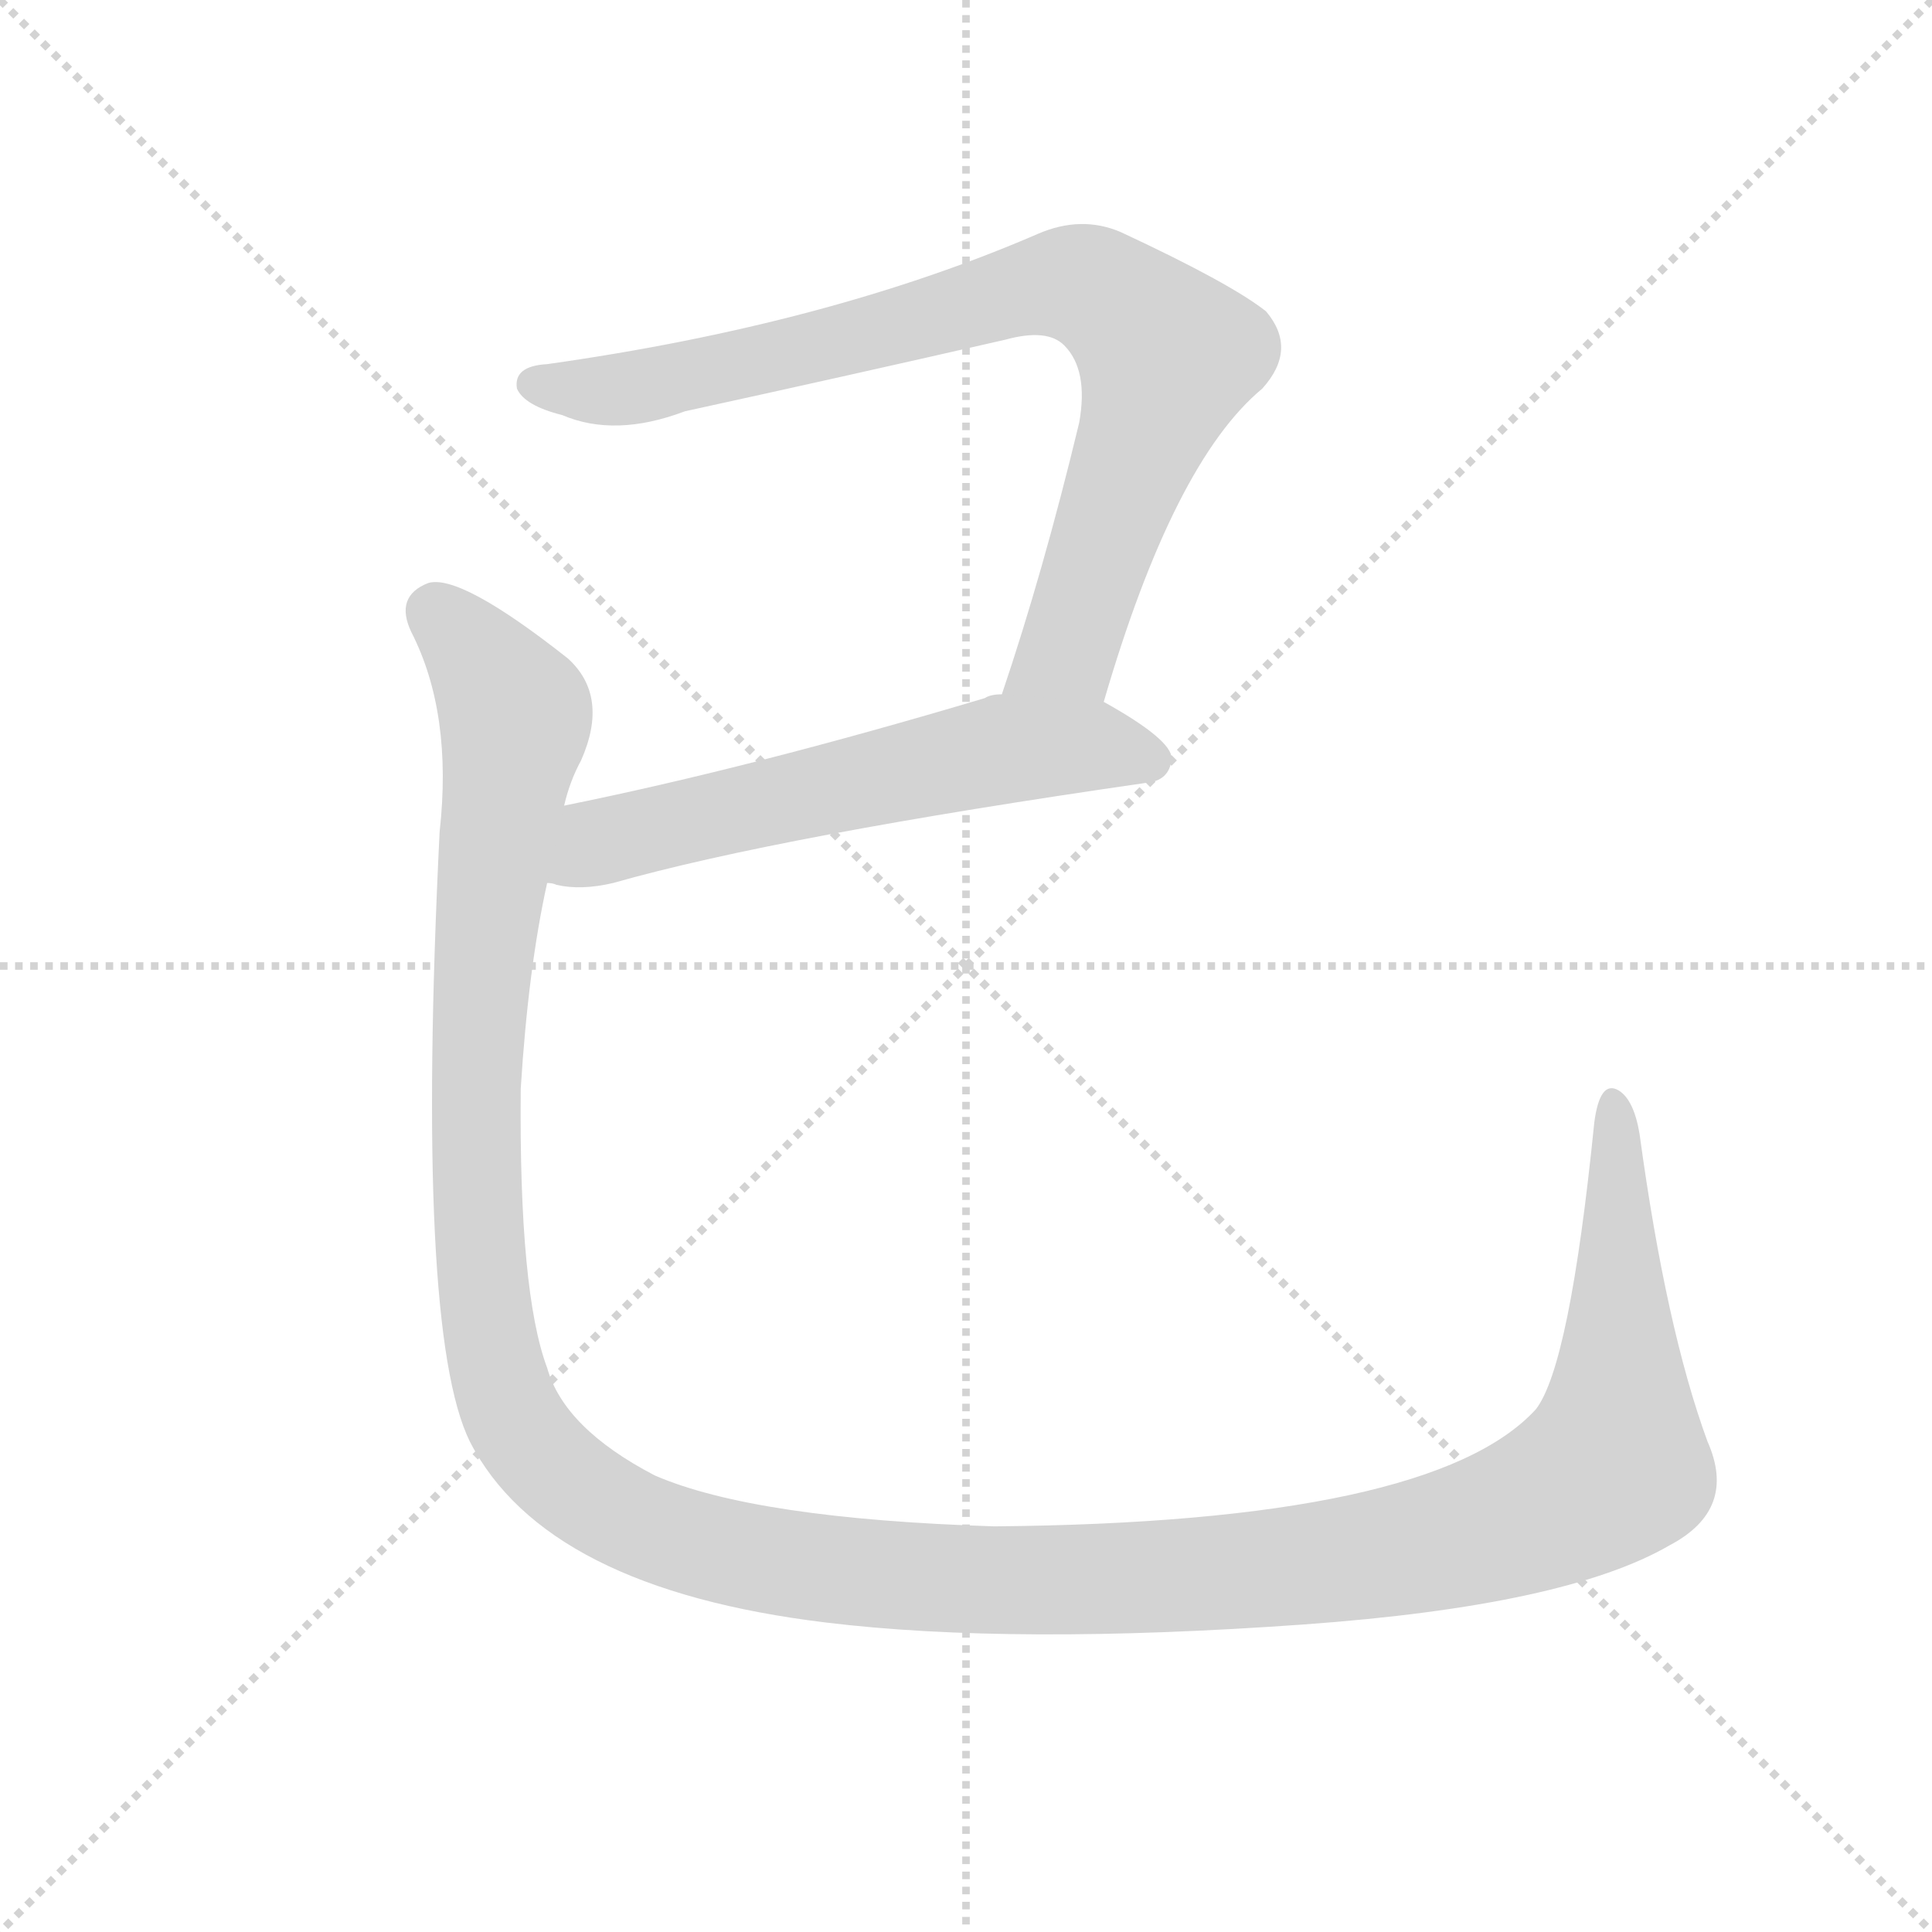 <svg version="1.1" viewBox="0 0 1024 1024" xmlns="http://www.w3.org/2000/svg">
  <g stroke="lightgray" stroke-dasharray="1,1" stroke-width="1" transform="scale(4, 4)">
    <line x1="0" y1="0" x2="256" y2="256"></line>
    <line x1="256" y1="0" x2="0" y2="256"></line>
    <line x1="128" y1="0" x2="128" y2="256"></line>
    <line x1="0" y1="128" x2="256" y2="128"></line>
  </g>
  <g transform="scale(1, -1) translate(0, -900)">
    <style type="text/css">
      
        @keyframes keyframes0 {
          from {
            stroke: blue;
            stroke-dashoffset: 808;
            stroke-width: 128;
          }
          72% {
            animation-timing-function: step-end;
            stroke: blue;
            stroke-dashoffset: 0;
            stroke-width: 128;
          }
          to {
            stroke: black;
            stroke-width: 1024;
          }
        }
        #make-me-a-hanzi-animation-0 {
          animation: keyframes0 0.908s both;
          animation-delay: 0s;
          animation-timing-function: linear;
        }
      
        @keyframes keyframes1 {
          from {
            stroke: blue;
            stroke-dashoffset: 584;
            stroke-width: 128;
          }
          66% {
            animation-timing-function: step-end;
            stroke: blue;
            stroke-dashoffset: 0;
            stroke-width: 128;
          }
          to {
            stroke: black;
            stroke-width: 1024;
          }
        }
        #make-me-a-hanzi-animation-1 {
          animation: keyframes1 0.725s both;
          animation-delay: 0.908s;
          animation-timing-function: linear;
        }
      
        @keyframes keyframes2 {
          from {
            stroke: blue;
            stroke-dashoffset: 1508;
            stroke-width: 128;
          }
          83% {
            animation-timing-function: step-end;
            stroke: blue;
            stroke-dashoffset: 0;
            stroke-width: 128;
          }
          to {
            stroke: black;
            stroke-width: 1024;
          }
        }
        #make-me-a-hanzi-animation-2 {
          animation: keyframes2 1.477s both;
          animation-delay: 1.633s;
          animation-timing-function: linear;
        }
      
    </style>
    
      <path d="M 585 528 Q 622 655 669 694 Q 688 715 671 735 Q 652 750 594 777 Q 573 786 550 776 Q 439 728 290 707 Q 272 706 274 694 Q 278 685 298 680 Q 326 668 363 682 Q 450 701 533 720 Q 555 726 564 717 Q 577 704 572 676 Q 553 597 531 532 C 522 504 576 499 585 528 Z" fill="lightgray"></path>
    
      <path d="M 290 432 Q 293 432 295 431 Q 308 428 325 432 Q 413 457 607 485 Q 620 486 621 498 Q 621 508 585 528 L 531 532 Q 525 532 522 530 Q 398 493 299 473 C 270 467 260 437 290 432 Z" fill="lightgray"></path>
    
      <path d="M 905 136 Q 883 196 869 299 Q 866 317 858 322 Q 848 328 845 305 Q 832 176 814 153 Q 759 93 527 91 Q 400 95 347 118 Q 299 143 290 175 Q 275 215 276 323 Q 280 387 290 432 L 299 473 Q 302 486 308 497 Q 323 531 301 551 Q 244 596 227 591 Q 209 584 218 565 Q 240 522 233 459 Q 220 195 249 136 Q 289 58 438 40 Q 537 28 691 39 Q 830 49 885 81 Q 921 100 905 136 Z" fill="lightgray"></path>
    
    
      <clipPath id="make-me-a-hanzi-clip-0">
        <path d="M 585 528 Q 622 655 669 694 Q 688 715 671 735 Q 652 750 594 777 Q 573 786 550 776 Q 439 728 290 707 Q 272 706 274 694 Q 278 685 298 680 Q 326 668 363 682 Q 450 701 533 720 Q 555 726 564 717 Q 577 704 572 676 Q 553 597 531 532 C 522 504 576 499 585 528 Z"></path>
      </clipPath>
      <path clip-path="url(#make-me-a-hanzi-clip-0)" d="M 284 696 L 328 693 L 554 749 L 589 742 L 615 717 L 616 700 L 566 555 L 538 537" fill="none" id="make-me-a-hanzi-animation-0" stroke-dasharray="680 1360" stroke-linecap="round"></path>
    
      <clipPath id="make-me-a-hanzi-clip-1">
        <path d="M 290 432 Q 293 432 295 431 Q 308 428 325 432 Q 413 457 607 485 Q 620 486 621 498 Q 621 508 585 528 L 531 532 Q 525 532 522 530 Q 398 493 299 473 C 270 467 260 437 290 432 Z"></path>
      </clipPath>
      <path clip-path="url(#make-me-a-hanzi-clip-1)" d="M 294 438 L 318 454 L 522 501 L 585 505 L 610 497" fill="none" id="make-me-a-hanzi-animation-1" stroke-dasharray="456 912" stroke-linecap="round"></path>
    
      <clipPath id="make-me-a-hanzi-clip-2">
        <path d="M 905 136 Q 883 196 869 299 Q 866 317 858 322 Q 848 328 845 305 Q 832 176 814 153 Q 759 93 527 91 Q 400 95 347 118 Q 299 143 290 175 Q 275 215 276 323 Q 280 387 290 432 L 299 473 Q 302 486 308 497 Q 323 531 301 551 Q 244 596 227 591 Q 209 584 218 565 Q 240 522 233 459 Q 220 195 249 136 Q 289 58 438 40 Q 537 28 691 39 Q 830 49 885 81 Q 921 100 905 136 Z"></path>
      </clipPath>
      <path clip-path="url(#make-me-a-hanzi-clip-2)" d="M 231 575 L 258 546 L 273 517 L 258 421 L 252 297 L 265 167 L 287 128 L 348 88 L 431 68 L 575 62 L 699 71 L 771 85 L 825 104 L 856 125 L 855 313" fill="none" id="make-me-a-hanzi-animation-2" stroke-dasharray="1380 2760" stroke-linecap="round"></path>
    
  </g>
</svg>